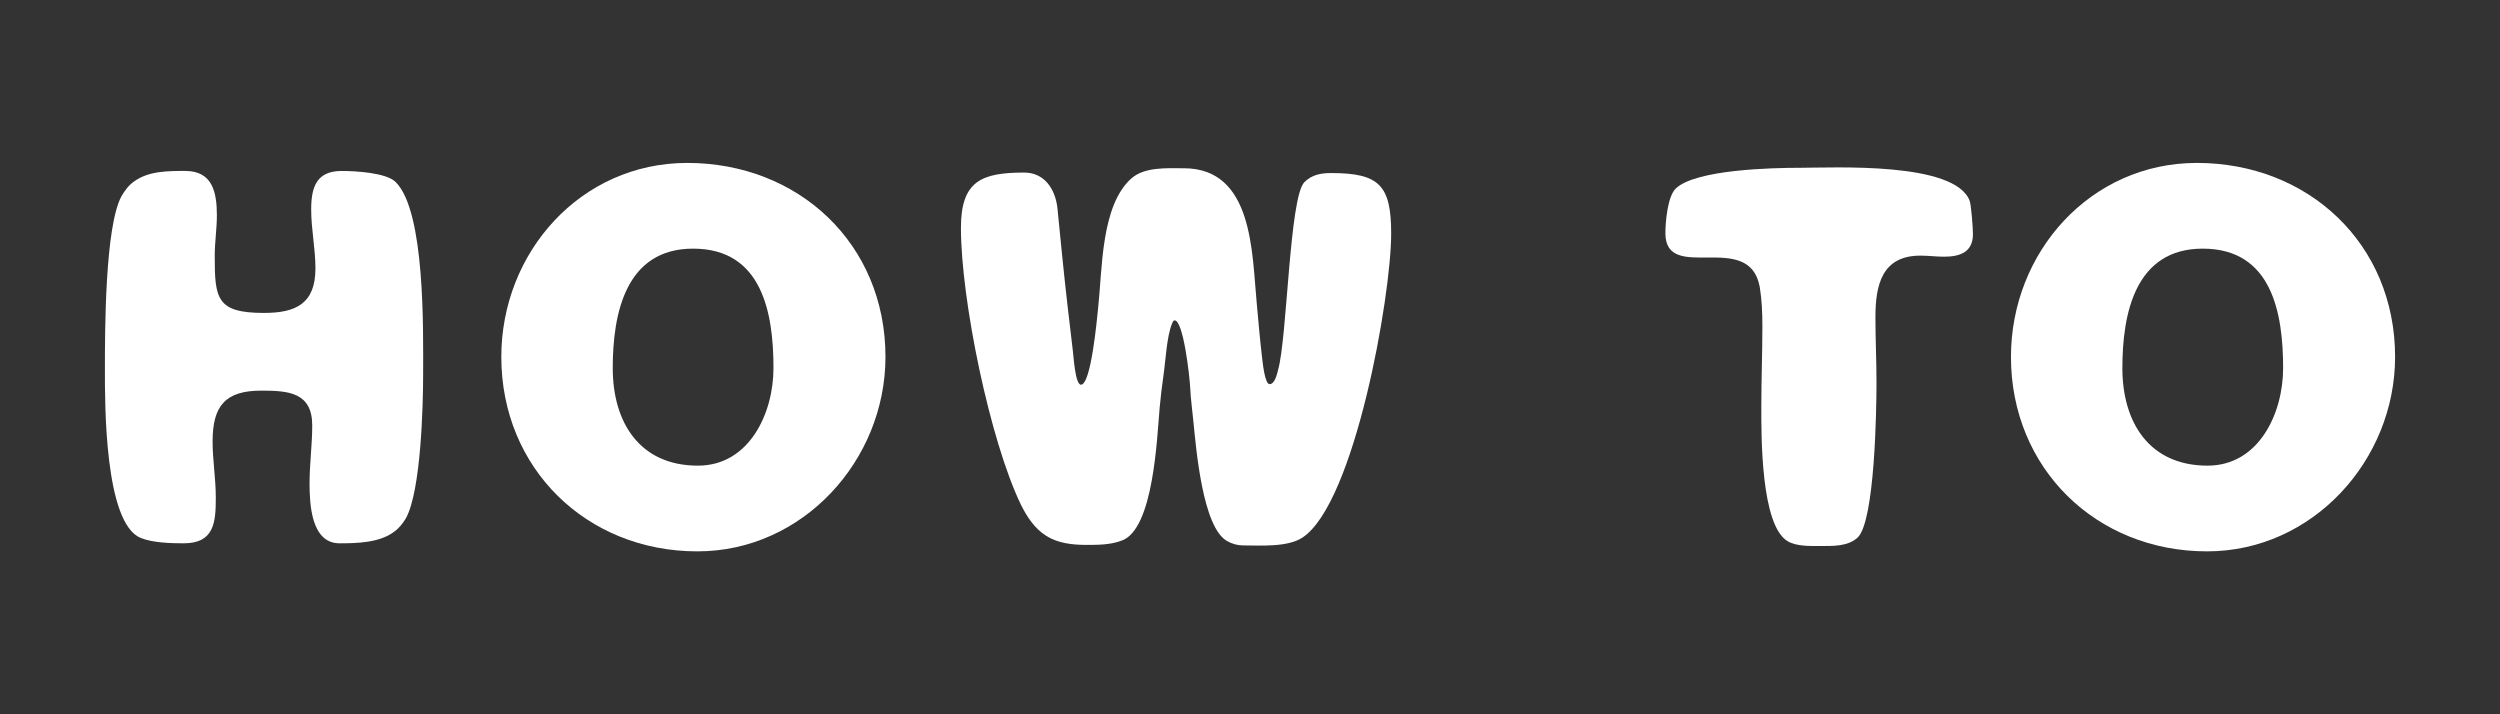 <?xml version="1.0" encoding="utf-8"?>
<!-- Generator: Adobe Illustrator 16.2.1, SVG Export Plug-In . SVG Version: 6.00 Build 0)  -->
<!DOCTYPE svg PUBLIC "-//W3C//DTD SVG 1.1//EN" "http://www.w3.org/Graphics/SVG/1.1/DTD/svg11.dtd">
<svg version="1.1" xmlns="http://www.w3.org/2000/svg" xmlns:xlink="http://www.w3.org/1999/xlink" x="0px" y="0px" width="112px"
	 height="32px" viewBox="0 0 112 32" enable-background="new 0 0 112 32" xml:space="preserve">
<rect x="0" y="0" width="112" height="32" fill="#333333" stroke="none"/>
<g id="レイヤー_2" display="none">
	<rect x="-200" y="-152" display="inline" fill="#E5E5E5" width="1280" height="6400"/>
</g>
<g id="レイヤー_1">
	<g>
		<path fill="#FFFFFF" d="M9.716,9.651c0,0.6-0.096,1.2-0.096,1.8c0,1.92,0.072,2.568,2.208,2.568c1.416,0,2.304-0.408,2.304-1.992
			c0-0.888-0.191-1.752-0.191-2.64c0-1.008,0.24-1.728,1.368-1.728c0.575,0,2.017,0.072,2.424,0.504
			c1.32,1.32,1.224,6.648,1.224,8.545c0,1.488-0.096,5.256-0.768,6.504c-0.145,0.24-0.312,0.456-0.552,0.624
			c-0.648,0.48-1.656,0.504-2.425,0.504c-1.271,0-1.344-1.752-1.344-2.688c0-0.864,0.12-1.728,0.12-2.592
			c0-1.488-1.08-1.56-2.28-1.56c-1.607,0-2.184,0.672-2.184,2.28c0,0.816,0.144,1.656,0.144,2.52c0,1.104-0.072,2.04-1.44,2.04
			c-0.576,0-1.393-0.024-1.92-0.24c-1.633-0.648-1.608-6.049-1.608-7.537c0-1.704,0-6.409,0.744-7.777
			c0.144-0.24,0.312-0.48,0.552-0.648c0.648-0.48,1.513-0.48,2.305-0.48C9.524,7.659,9.716,8.619,9.716,9.651z"/>
		<path fill="#FFFFFF" d="M39.669,15.988c0,4.632-3.697,8.713-8.426,8.713c-4.968,0-8.784-3.721-8.784-8.713
			c0-4.68,3.552-8.689,8.329-8.689C35.78,7.299,39.669,10.923,39.669,15.988z M34.652,16.492c0-2.472-0.505-5.353-3.601-5.353
			c-3.023,0-3.6,2.904-3.6,5.353c0,2.424,1.199,4.369,3.816,4.369C33.572,20.86,34.652,18.508,34.652,16.492z"/>
		<path fill="#FFFFFF" d="M45.884,7.731c0.912,0,1.392,0.744,1.488,1.584c0.144,1.464,0.287,2.928,0.455,4.392l0.24,2.04
			c0.024,0.144,0.096,1.488,0.36,1.488c0.456,0,0.72-2.976,0.769-3.432c0.191-1.729,0.119-4.584,1.488-5.809
			c0.6-0.528,1.607-0.456,2.352-0.456c3.12,0,3.049,3.816,3.264,6.024c0.072,0.816,0.145,1.632,0.24,2.448
			c0.024,0.192,0.12,1.2,0.336,1.2c0.24,0,0.336-0.456,0.385-0.648c0.408-1.44,0.504-7.729,1.176-8.401
			c0.336-0.336,0.744-0.408,1.2-0.408c2.16,0,2.688,0.552,2.688,2.712c0,2.808-1.633,12.049-3.961,13.609
			c-0.672,0.456-1.92,0.36-2.688,0.36c-0.24,0-0.48-0.072-0.696-0.192c-1.104-0.6-1.393-4.152-1.513-5.329
			c-0.048-0.504-0.119-1.008-0.144-1.512c-0.024-0.552-0.312-3.048-0.696-3.048c-0.072,0-0.096,0.096-0.12,0.144
			c-0.239,0.576-0.288,1.68-0.384,2.328c-0.072,0.48-0.12,0.937-0.168,1.417c-0.12,1.32-0.264,5.472-1.704,5.977
			c-0.505,0.192-1.056,0.192-1.585,0.192c-0.623,0-1.271-0.072-1.799-0.408c-0.529-0.336-0.865-0.864-1.129-1.392
			c-1.393-2.88-2.688-9.193-2.688-12.409C43.052,8.115,43.964,7.731,45.884,7.731z"/>
		<path fill="#FFFFFF" d="M87.092,11.5c-0.36,0-0.696-0.048-1.056-0.048c-1.729,0-2.017,1.32-2.017,2.76
			c0,0.984,0.048,1.944,0.048,2.928c0,1.2-0.072,6.193-0.84,6.937c-0.432,0.408-1.104,0.384-1.656,0.384
			c-0.48,0-1.08,0.024-1.488-0.216c-1.199-0.72-1.176-4.705-1.176-6c0-1.224,0.048-2.424,0.048-3.648
			c0-0.576-0.024-1.176-0.12-1.752c-0.479-2.568-4.225-0.12-4.225-2.4c0-0.504,0.097-1.632,0.457-1.992
			c0.888-0.864,4.344-0.936,5.592-0.936c1.465,0,6.938-0.288,7.585,1.488c0.071,0.216,0.144,1.224,0.144,1.488
			C88.388,11.308,87.788,11.5,87.092,11.5z"/>
		<path fill="#FFFFFF" d="M107.3,15.988c0,4.632-3.696,8.713-8.425,8.713c-4.968,0-8.784-3.721-8.784-8.713
			c0-4.68,3.552-8.689,8.328-8.689C103.411,7.299,107.3,10.923,107.3,15.988z M102.284,16.492c0-2.472-0.505-5.353-3.602-5.353
			c-3.023,0-3.6,2.904-3.6,5.353c0,2.424,1.2,4.369,3.816,4.369C101.204,20.86,102.284,18.508,102.284,16.492z"/>
	</g>
</g>
<g id="レイヤー_3">
</g>
<g id="レイヤー_4" display="none">
	<rect display="inline" opacity="0.2" fill="#FF0000" width="112" height="32"/>
</g>
</svg>
